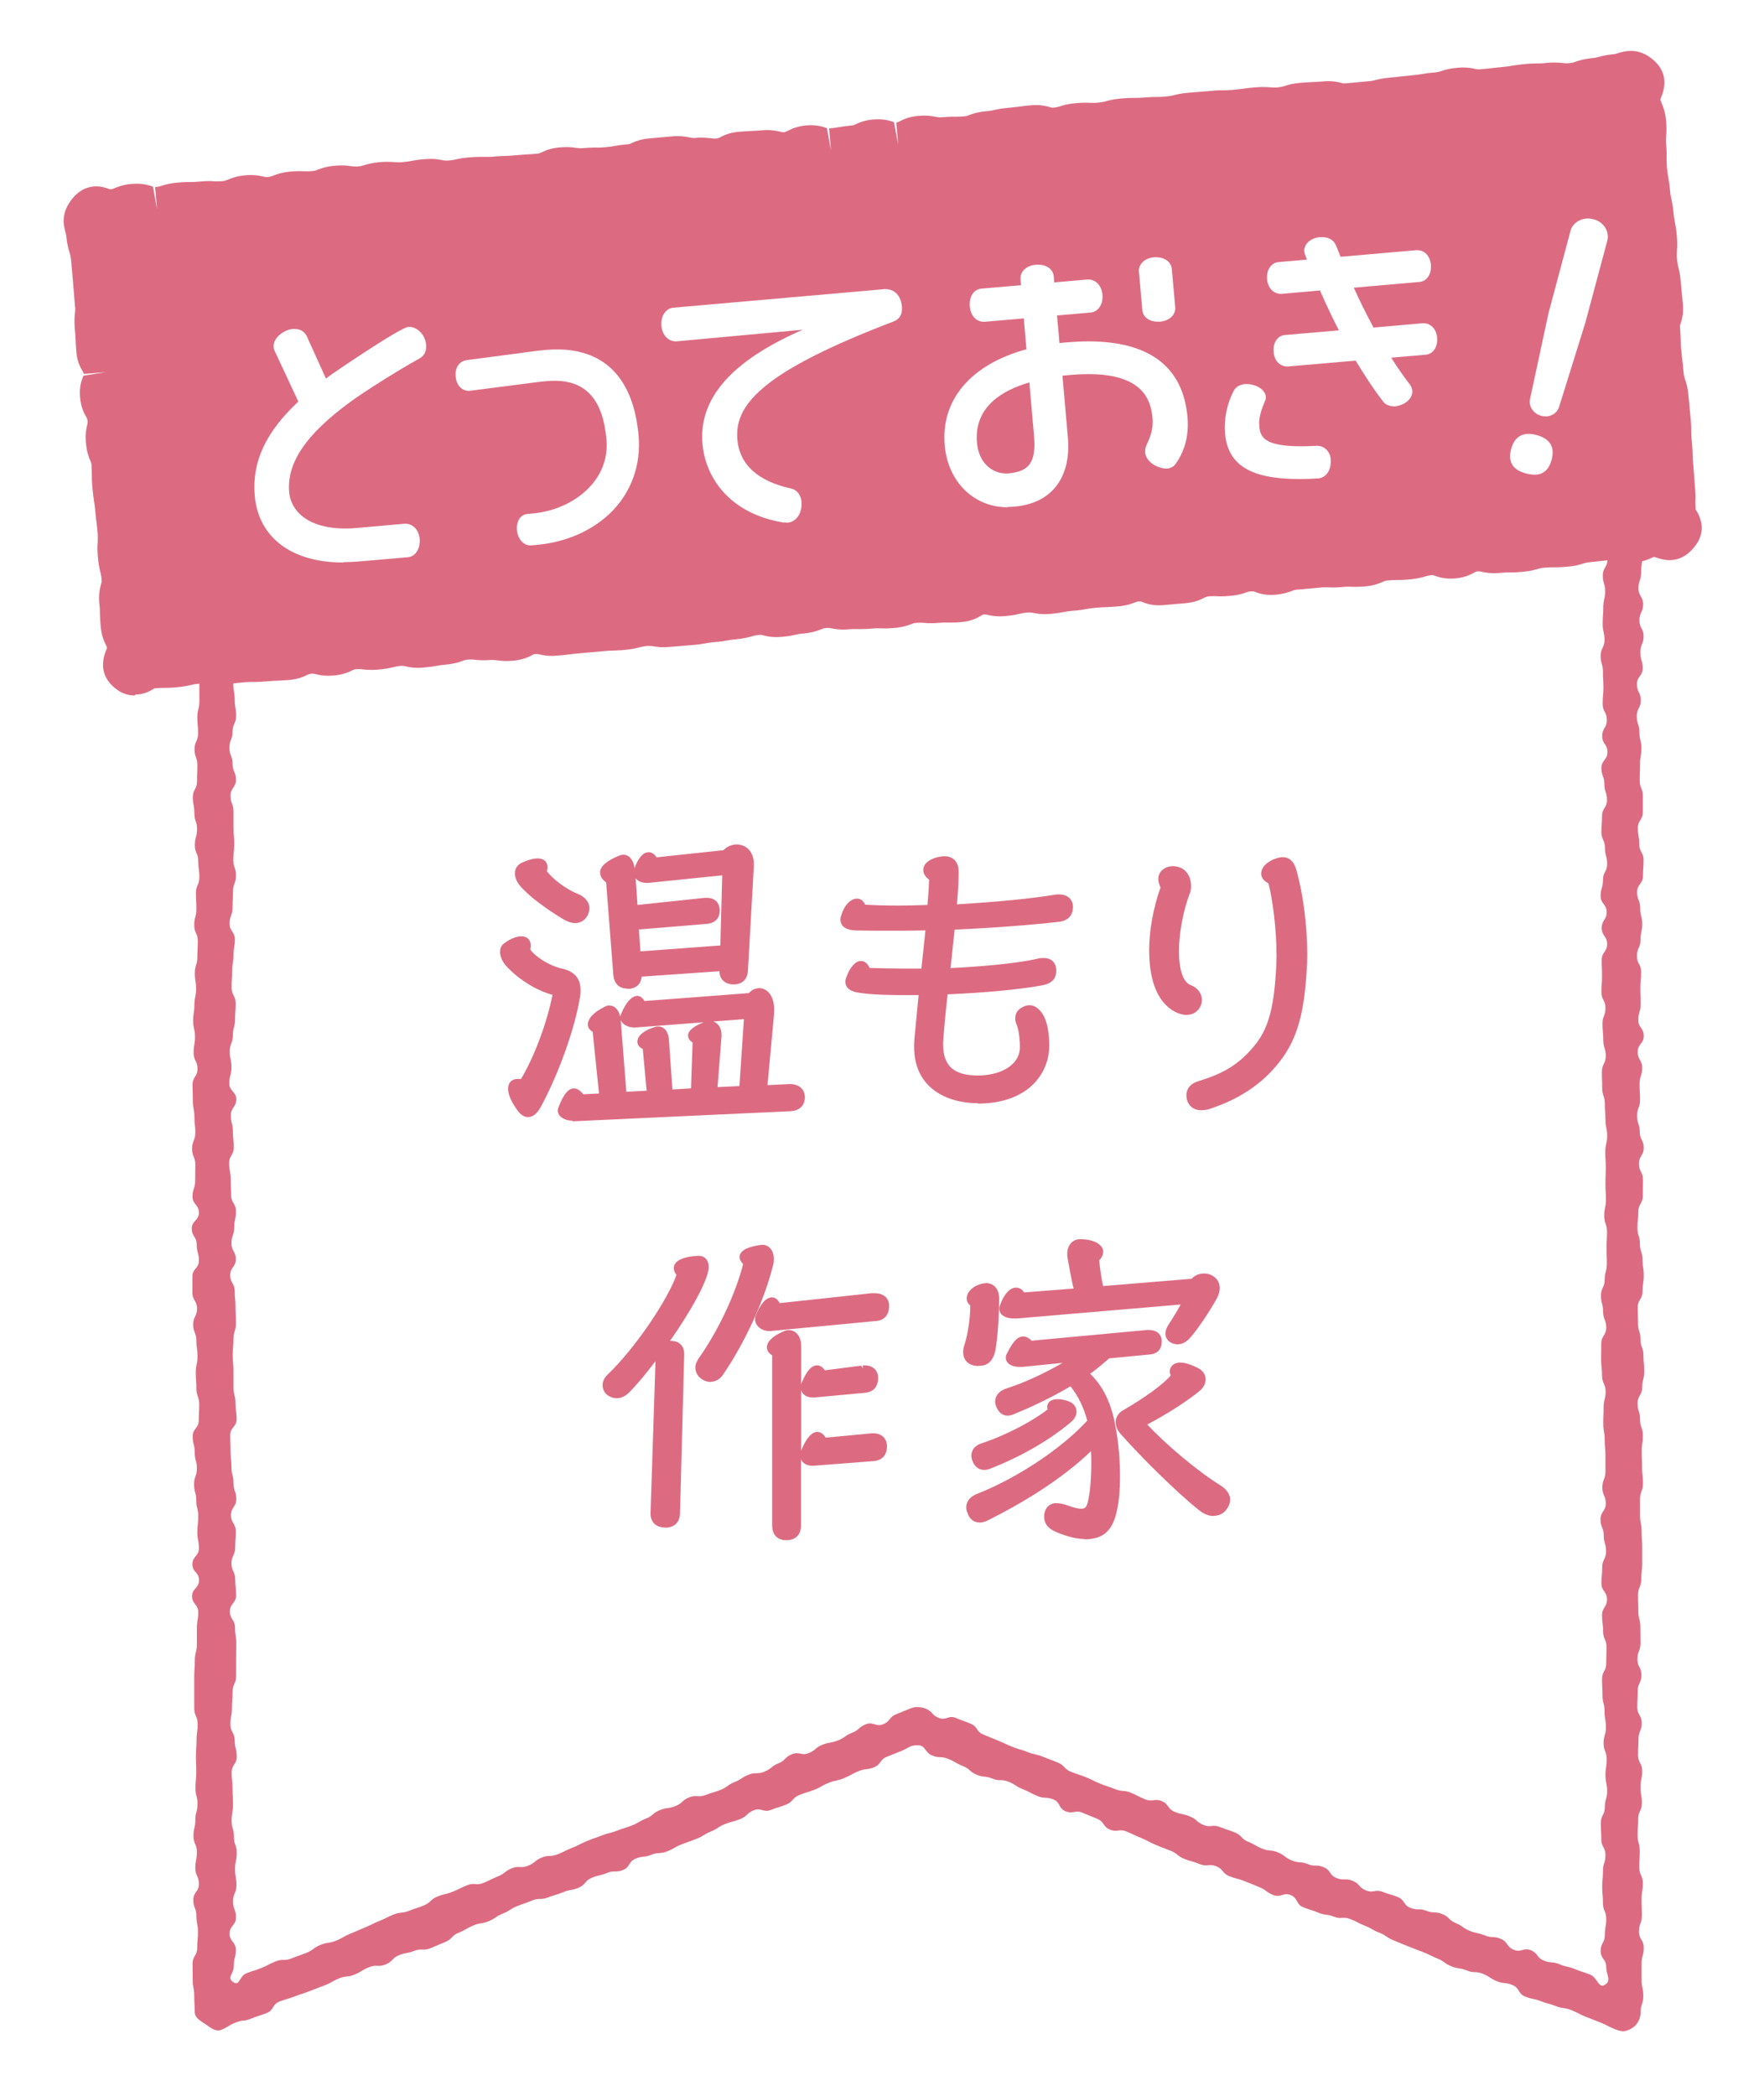 <?xml version="1.0" encoding="UTF-8"?>
<svg id="_レイヤー_2" data-name="レイヤー_2" xmlns="http://www.w3.org/2000/svg" xmlns:xlink="http://www.w3.org/1999/xlink" viewBox="0 0 113.7 135.09">
  <defs>
    <style>
      .cls-1 {
        filter: url(#drop-shadow-1);
      }

      .cls-2 {
        fill: #fff;
      }

      .cls-3 {
        fill: #dc6b82;
      }
    </style>
    <filter id="drop-shadow-1" x="-1.71" y="-1.89" width="119.04" height="140.64" filterUnits="userSpaceOnUse">
      <feOffset dx=".85" dy=".85"/>
      <feGaussianBlur result="blur" stdDeviation=".85"/>
      <feFlood flood-color="#231815" flood-opacity=".5"/>
      <feComposite in2="blur" operator="in"/>
      <feComposite in="SourceGraphic"/>
    </filter>
  </defs>
  <g id="_テキスト" data-name="テキスト">
    <g>
      <g class="cls-1">
        <path class="cls-2" d="M113.69,33.36l-2.48-28.3c-.13-1.51-1.07-2.89-2.61-3.83-1.54-.94-3.56-1.37-5.61-1.19L7.25,8.42C2.98,8.79-.26,11.64.02,14.78l2.48,28.3c.13,1.51,1.07,2.89,2.61,3.83,1.37.84,3.12,1.27,4.93,1.23.22,0,.45-.02.68-.04l95.74-8.38c4.27-.37,7.5-3.22,7.23-6.37Z"/>
        <path class="cls-2" d="M105.72,12.04H12.59c-2.35,0-4.25,1.9-4.25,4.25v113.36c0,1.81.89,3.49,2.4,4.51.91.62,1.97.93,3.04.93.69,0,1.38-.13,2.03-.4l43.35-17.46,43.34,17.45c1.66.67,3.59.47,5.09-.54,1.5-1.01,2.39-2.7,2.39-4.5V16.29c0-2.35-1.9-4.25-4.25-4.25Z"/>
      </g>
      <g>
        <path class="cls-3" d="M36.89,72.22c-.54,0-.94-.29-.94-.66,0-.08.03-.17.06-.23.31-.81.63-1.19.98-1.19.24,0,.44.18.61.38l1.01-.05-.41-3.98c-.19-.1-.31-.27-.31-.46,0-.41.41-.83,1.13-1.17.09-.06.19-.06.27-.06.32,0,.58.27.69.71.01-.08.05-.16.06-.18.3-.73.68-1.15,1.05-1.15.17,0,.33.12.45.33l6.73-.51c.19-.21.42-.32.67-.32.46,0,.96.43.96,1.38,0,.06,0,.11-.01.17,0,.04,0,.08,0,.13l-.42,4.57,1.44-.07c.68,0,.97.43.97.85,0,.53-.35.87-.91.9,0,0-14,.65-14,.65h-.06ZM40.38,70.36l1.3-.07-.25-2.69c-.22-.1-.35-.27-.35-.47,0-.22.15-.63,1.14-.95.09-.03.15-.03.22-.03.38,0,.66.36.68.89l.22,3.17,1.2-.07.1-2.96c-.26-.15-.29-.36-.29-.45,0-.37.52-.66,1.01-.85,0,0-4.44.34-4.44.34-.45,0-.79-.2-.91-.47l.36,4.61ZM45.98,65.83c.29.1.53.39.53.9l-.26,3.33,1.41-.07.29-4.31-1.97.15ZM34.02,71.99c-.23,0-.45-.14-.65-.41-.41-.55-.62-1.04-.62-1.41,0-.4.23-.64.62-.64.06,0,.13,0,.21.01.86-1.44,1.68-3.63,2.03-5.43-.97-.25-2.12-.95-2.87-1.74-.33-.32-.51-.7-.51-1.03,0-.23.1-.44.27-.55.39-.29.78-.45,1.1-.45.38,0,.61.23.61.6,0,.09-.02.17-.03.25.32.47,1.24,1.05,2,1.22.84.18,1.24.63,1.24,1.4,0,.15,0,.31-.05.52-.33,1.99-1.36,4.87-2.5,6.98-.24.45-.52.68-.83.68ZM40.45,63.71c-.55,0-.87-.32-.92-.9l-.46-5.94c-.18-.14-.39-.34-.39-.64,0-.39.4-.75,1.23-1.09.08-.03.17-.06.26-.06.38,0,.66.33.73.86.25-.67.56-1.02.91-1.02.14,0,.34.06.51.33l4.31-.46c.22-.23.53-.37.85-.37.55,0,1.11.39,1.11,1.27v.13l-.38,6.71c-.02.57-.36.91-.92.91s-.91-.33-.92-.85l-5.02.35c-.02.49-.37.79-.92.79ZM41.27,61.31l5.16-.38.12-4.52-4.77.49s-.1,0-.1,0c-.31,0-.57-.12-.71-.3l.12,1.72,4.34-.46h.15c.49,0,.81.32.81.81,0,.52-.3.83-.86.87l-4.35.36.1,1.41ZM37.08,59.49c-.23,0-.47-.08-.74-.23-.44-.26-1.91-1.18-2.7-2.04-.29-.29-.45-.62-.45-.94s.17-.56.46-.69c.4-.18.74-.27,1-.27.4,0,.64.21.64.56,0,.08-.01.17-.04.27.41.53,1.28,1.18,2,1.46.47.19.74.53.74.92,0,.21-.06.4-.18.57-.18.25-.44.39-.74.39Z"/>
        <path class="cls-3" d="M63.06,71.1c-2,0-4.14-.96-4.14-3.63,0-.18,0-.35.02-.53.06-.62.12-1.29.19-1.98l.08-.83h-.77c-1.04,0-2.12-.02-2.91-.13-.28-.03-1.04-.12-1.04-.73,0-.1.02-.21.08-.34.23-.62.58-1,.92-1,.17,0,.4.08.56.45.65.02,1.47.04,2.41.04h.93l.26-2.46c-.81.02-1.59.02-2.33.02-.78,0-1.54,0-2.2-.02-.86-.04-.95-.49-.95-.69,0-.06,0-.15.04-.23.21-.77.67-1.13,1.02-1.13.24,0,.43.14.53.39.6.04,1.33.06,2.14.06.58,0,1.22-.02,1.88-.04.05-.56.09-1.12.11-1.63-.24-.17-.38-.39-.38-.62,0-.46.49-.8,1.28-.89.04,0,.08,0,.12,0,.41,0,.88.26.88.99s-.05,1.44-.11,2.11c2.64-.16,4.71-.36,6.31-.62.09-.02.19-.02.28-.02.62,0,.89.41.89.79,0,.57-.32.91-.92.98-1.9.21-4.21.39-6.71.5l-.26,2.48c1.77-.09,4.1-.27,5.58-.6.16-.05.3-.05.42-.05.51,0,.81.3.81.81,0,.54-.29.84-.95.96-1.42.26-3.72.47-6.05.57-.13,1.13-.22,2.09-.28,2.94,0,.05,0,.1-.01.15,0,.04,0,.08,0,.13,0,1.39.69,2.01,2.24,2.01s2.71-.73,2.71-1.82c0-.54-.08-1.12-.2-1.43-.06-.12-.1-.27-.1-.44,0-.27.12-.5.34-.64.16-.1.35-.2.58-.2.31,0,.59.19.84.56.28.44.43,1.16.43,2.04,0,1.86-1.42,3.74-4.6,3.74Z"/>
        <path class="cls-3" d="M77.43,71.55c-.42,0-.72-.19-.88-.55-.05-.14-.08-.26-.08-.41,0-.25.1-.71.76-.91,1.46-.45,2.52-.96,3.6-2.26.88-1.05,1.26-2.34,1.41-4.79.02-.31.04-.65.04-1,0-1.86-.27-3.72-.52-4.71-.3-.13-.47-.36-.47-.62,0-.42.4-.81,1.05-1.01.13-.03.25-.05.35-.05.29,0,.68.14.87.83.43,1.5.7,3.59.7,5.44,0,.38-.02.75-.04,1.09-.18,2.94-.69,4.57-1.9,6.02-1.02,1.25-2.43,2.19-4.19,2.79-.22.09-.47.14-.71.14ZM76.5,65.41c-.46,0-.93-.26-1.21-.51-1.01-.86-1.22-2.46-1.22-3.66,0-1.25.26-2.72.73-4.04-.08-.21-.14-.37-.14-.55,0-.37.22-.65.61-.78.1-.03.2-.05.33-.05.27,0,.63.1.83.34.29.29.34.71.34.94s-.03.38-.1.52c-.41,1.1-.68,2.52-.68,3.69s.27,1.99.75,2.17c.46.18.73.54.73.97,0,.24-.11.5-.28.67-.19.19-.42.28-.67.28Z"/>
        <path class="cls-3" d="M50.69,99.26c-.58,0-.92-.35-.92-.96v-10.96c-.22-.13-.34-.31-.34-.51,0-.26.19-.66,1.12-1.05.11-.06.23-.06.3-.06.46,0,.79.42.79,1v2.51c.01-.06.03-.12.06-.18.3-.71.61-1.06.97-1.06.19,0,.36.12.5.32l2.33-.3.13.17-.03-.18s.09-.01.13-.01c.53,0,.87.32.87.81,0,.57-.3.91-.86.96,0,0-3.23.3-3.24.3h-.11c-.39,0-.67-.18-.75-.47v3.92s.02-.06.03-.1c.32-.76.66-1.13,1.01-1.13.21,0,.39.12.54.37l2.96-.28h.12c.52,0,.87.33.87.83,0,.57-.3.91-.86.96,0,0-3.87.3-3.87.3h-.08c-.36,0-.63-.16-.73-.42v4.26c0,.61-.35.96-.96.96ZM42.87,98.44c-.58,0-.94-.34-.94-.9l.32-9.82c-.65.86-1.24,1.56-1.68,2-.26.26-.54.39-.82.39-.21,0-.41-.07-.59-.2-.2-.14-.32-.39-.32-.65,0-.23.11-.46.3-.65,1.89-1.81,3.95-4.96,4.46-6.45-.11-.15-.17-.29-.17-.44,0-.46.58-.74,1.58-.79h0c.43,0,.67.28.67.73,0,.15-.04.3-.08.45-.27.92-1.15,2.49-2.41,4.3.31,0,.55.08.7.25.15.15.22.38.21.66l-.27,10.22c-.02.58-.37.91-.96.91ZM45.8,89.06c-.19,0-.37-.05-.52-.16-.28-.15-.46-.45-.46-.76,0-.23.1-.42.2-.58,1.27-1.79,2.39-4.17,2.88-6.1-.15-.14-.23-.29-.23-.45,0-.28.25-.65,1.46-.79h0c.46,0,.75.39.75.92,0,.11,0,.24-.05.39-.54,2.21-1.8,4.97-3.2,7.02-.2.32-.5.5-.82.5ZM49.59,85.78c-.5,0-.92-.34-.92-.75,0-.07,0-.13.03-.22.32-.8.67-1.2,1.06-1.2.2,0,.38.13.49.37l5.93-.64h.19c.69,0,.94.42.94.81,0,.58-.3.94-.84.98,0,0-6.82.65-6.82.65h-.06Z"/>
        <path class="cls-3" d="M69.88,99.18c-.64,0-1.45-.28-1.95-.52-.42-.21-.63-.51-.63-.92,0-.51.32-.87.77-.87.23,0,.49.05.78.16.36.13.64.2.84.2.23,0,.35-.07.44-.49.13-.54.21-1.48.21-2.45,0-.25,0-.51-.02-.77-2.03,1.95-4.7,3.49-6.63,4.45-.2.1-.37.15-.54.15-.39,0-.69-.25-.8-.66-.04-.07-.07-.2-.07-.32,0-.23.09-.64.73-.88,2.61-1.04,5.44-2.93,7.07-4.71-.23-.87-.61-1.62-1.08-2.21-1.13.67-2.44,1.31-3.69,1.81-.12.05-.25.08-.36.08-.35,0-.63-.24-.76-.65-.02-.07-.05-.15-.05-.24,0-.23.1-.65.75-.87,1.06-.33,2.37-.93,3.6-1.64l-2.6.26h-.19c-.52,0-.87-.24-.87-.6,0-.05,0-.14.07-.25.37-.77.69-1.11,1.04-1.11.2,0,.37.08.55.27l7.44-.69h.12c.51,0,.83.28.83.73,0,.65-.42.82-.77.85l-2.62.25c-.44.39-.83.71-1.22.99.75.74,1.23,1.65,1.51,2.82.26,1.12.41,2.46.41,3.75,0,1.02-.08,1.83-.24,2.43-.29,1.17-.9,1.67-2.05,1.67ZM78.23,97.7c-.31,0-.64-.13-.92-.36-1.45-1.14-3.79-3.47-5.08-4.93-.2-.22-.32-.5-.32-.75,0-.31.18-.61.47-.77,1.39-.8,2.53-1.63,3.08-2.24-.03-.09-.06-.17-.06-.26,0-.35.27-.58.68-.58.29,0,.68.12,1.15.36.3.15.48.42.48.73,0,.27-.15.55-.4.75-.89.72-2.11,1.49-3.36,2.15,1.21,1.31,3.31,3.06,4.71,3.92.52.33.63.69.63.93s-.11.49-.32.73c-.21.21-.46.31-.77.31ZM63.44,94.73c-.35,0-.64-.22-.76-.59-.05-.12-.07-.23-.07-.33,0-.22.09-.61.67-.8,1.72-.57,3.43-1.53,4.24-2.18-.02-.05-.02-.1-.02-.16,0-.12.05-.5.68-.5.23,0,.48.05.76.16.29.13.45.37.45.65,0,.21-.12.45-.31.62-.63.55-2.41,1.94-5.26,3.05-.14.05-.25.08-.38.08ZM63.06,88.03c-.6,0-.98-.35-.98-.9,0-.15.03-.32.09-.48.24-.74.37-1.81.37-2.47v-.05c-.15-.11-.23-.27-.23-.46,0-.38.37-.83,1.08-.96.08-.01.12-.02.18-.02.41,0,.83.3.83.98,0,1.17-.1,2.53-.23,3.3-.13.7-.48,1.05-1.04,1.05h-.06ZM75.93,86.64c-.13,0-.26-.03-.38-.08-.27-.11-.43-.33-.43-.61,0-.19.07-.39.18-.55l.12-.19c.25-.39.5-.8.68-1.14l-10.57.9c-.06,0-.12,0-.17,0-.27,0-.49-.05-.66-.15-.19-.11-.29-.28-.29-.48,0-.05,0-.13.04-.21.25-.72.64-1.15,1.04-1.15.21,0,.39.11.52.31l3.19-.25c-.15-.61-.28-1.34-.39-1.98-.02-.09-.02-.17-.02-.26,0-.55.34-.94.83-.94,1,0,1.49.41,1.49.81,0,.13-.05.33-.26.55.05.48.12,1.08.25,1.66l5.71-.47c.19-.22.48-.34.79-.34.58,0,1.02.4,1.02.94,0,.2-.05.4-.17.63-.42.78-1.16,1.89-1.69,2.52-.26.31-.54.47-.83.47Z"/>
      </g>
      <path class="cls-3" d="M104.54,130.89c-.15,0-.31-.07-.45-.12-.47-.19-.46-.24-.93-.43s-.48-.18-.95-.37-.45-.24-.93-.43-.52-.07-1-.26-.5-.13-.98-.32-.51-.1-.99-.29-.34-.54-.81-.74-.53-.06-1.01-.25-.44-.29-.91-.48-.55-.02-1.02-.21-.52-.08-1-.27-.43-.31-.9-.5-.46-.23-.94-.42-.48-.18-.96-.37-.48-.2-.95-.39-.43-.3-.91-.49-.45-.26-.93-.45-.46-.24-.94-.43-.57.04-1.05-.15-.53-.06-1.01-.26-.49-.16-.97-.35-.32-.58-.8-.78-.63.18-1.11,0-.43-.31-.91-.51-.48-.2-.96-.39-.5-.13-.98-.32-.37-.45-.85-.64-.58.06-1.06-.14-.5-.14-.98-.33-.42-.34-.9-.53-.48-.18-.96-.38-.46-.25-.93-.44-.47-.22-.95-.42-.58.07-1.06-.12-.35-.5-.83-.7-.48-.19-.95-.39-.6.1-1.08-.09-.32-.58-.8-.77-.55-.02-1.03-.22-.46-.25-.94-.44-.44-.29-.92-.48-.56,0-1.04-.2-.53-.05-1.01-.25-.41-.37-.89-.56-.45-.26-.94-.46-.55-.02-1.04-.22-.41-.66-.93-.66-.56.17-1.03.36-.47.19-.95.38-.36.49-.83.68-.53.06-1,.25-.45.25-.93.45-.51.11-.99.3-.45.26-.93.45-.5.15-.97.34-.38.43-.86.62-.49.15-.97.34-.62-.17-1.1.02-.4.38-.88.57-.5.13-.98.32-.44.29-.91.48-.44.28-.92.47-.49.17-.97.36-.45.26-.93.45-.55.03-1.02.22-.53.05-1.01.25-.34.54-.81.73-.56,0-1.03.19-.51.12-.98.31-.38.44-.85.64-.52.09-1,.29-.5.15-.98.34-.55,0-1.03.2-.49.17-.96.36-.44.29-.92.48-.44.3-.91.49-.52.08-1,.28-.45.27-.93.46-.39.4-.87.6-.47.2-.95.4-.56-.02-1.04.17-.52.09-.99.28-.39.41-.87.6-.57-.02-1.05.17-.45.27-.92.47-.53.06-1.01.25-.45.26-.93.45-.49.18-.97.37-.49.16-.98.35-.5.14-.98.33-.34.55-.82.74-.5.15-.98.35-.53.07-1.02.26-.45.28-.93.47c-.36.15-.69-.14-1.01-.36-.33-.22-.7-.41-.7-.8,0-.51-.03-.51-.03-1.03s-.1-.51-.1-1.03-.01-.51-.01-1.03.3-.51.3-1.03.05-.51.05-1.03-.1-.51-.1-1.03-.2-.51-.2-1.03.36-.51.36-1.03-.23-.51-.23-1.03.1-.51.1-1.03-.22-.51-.22-1.03.12-.51.12-1.03.14-.51.14-1.03-.13-.51-.13-1.03.05-.51.05-1.03-.02-.51-.02-1.03.04-.51.04-1.03.07-.51.07-1.03-.22-.51-.22-1.03,0-.51,0-1.03,0-.52,0-1.03.04-.52.04-1.03.13-.52.13-1.03,0-.52,0-1.03.09-.51.09-1.03-.4-.51-.4-1.03.45-.51.45-1.03-.43-.51-.43-1.03.42-.51.42-1.03-.1-.51-.1-1.03.06-.51.06-1.03-.13-.51-.13-1.03-.14-.51-.14-1.03.18-.51.18-1.03-.14-.51-.14-1.03-.13-.51-.13-1.03.39-.51.39-1.03.03-.52.03-1.03-.18-.52-.18-1.03-.04-.52-.04-1.03.11-.52.11-1.03-.07-.52-.07-1.03-.21-.52-.21-1.03.25-.51.25-1.03-.3-.51-.3-1.03,0-.51,0-1.03.42-.51.42-1.03-.14-.51-.14-1.03-.32-.51-.32-1.03.46-.51.46-1.03-.41-.52-.41-1.03.17-.52.17-1.03.01-.52.01-1.03-.21-.52-.21-1.03.21-.52.21-1.03-.06-.52-.06-1.03-.1-.52-.1-1.03-.02-.52-.02-1.03.32-.52.32-1.03-.25-.52-.25-1.03.09-.52.09-1.03-.12-.52-.12-1.03.08-.52.08-1.03.11-.51.11-1.02-.08-.51-.08-1.03.16-.51.16-1.03.03-.51.03-1.03-.23-.51-.23-1.03.14-.52.14-1.03-.03-.52-.03-1.03.22-.52.22-1.03-.07-.52-.07-1.03-.22-.51-.22-1.03.14-.51.14-1.03-.17-.51-.17-1.03-.1-.51-.1-1.03.27-.51.27-1.03.02-.51.02-1.03-.18-.52-.18-1.03.23-.52.23-1.03-.05-.52-.05-1.03.13-.52.13-1.03,0-.52,0-1.03-.38-.52-.38-1.03.19-.52.19-1.03-.16-.52-.16-1.03.26-.52.26-1.03-.06-.52-.06-1.03.13-.52.13-1.03-.33-.52-.33-1.03.05-.52.05-1.03.13-.52.13-1.03-.03-.52-.03-1.03.16-.52.16-1.03-.26-.52-.26-1.03.02-.52.02-1.04.25-.52.25-1.03-.22-.51-.22-1.03-.02-.52-.02-1.03.19-.52.19-1.04-.24-.52-.24-1.03.32-.52.32-1.03-.28-.52-.28-1.04.28-.52.28-1.04-.27-.52-.27-1.04.27-.52.27-1.03-.16-.52-.16-1.04-.07-.52-.07-1.04.14-.52.14-1.04-.1-.52-.1-1.04c0-.33.1-.63.32-.85s.52-.24.85-.24.68-.02.89.19.27.56.27.89c0,.52-.06.52-.06,1.03s.15.51.15,1.03.14.51.14,1.03-.03.51-.03,1.03.05.51.05,1.03-.37.51-.37,1.03.31.51.31,1.03-.21.51-.21,1.03-.1.51-.1,1.03-.08.51-.08,1.03.02.51.02,1.03.07.52.07,1.03.09.52.09,1.03.06.52.06,1.03-.12.52-.12,1.03.27.52.27,1.03-.15.52-.15,1.03-.23.52-.23,1.03.21.52.21,1.03-.14.52-.14,1.03.12.52.12,1.03.08.52.08,1.03-.02.52-.02,1.03-.17.52-.17,1.03.18.52.18,1.03-.07.52-.07,1.03.05.52.05,1.03.09.52.09,1.03.09.52.09,1.03-.23.52-.23,1.03-.2.52-.2,1.03.2.52.2,1.03.22.52.22,1.03-.35.52-.35,1.03.19.52.19,1.03,0,.52,0,1.03.05.52.05,1.03-.06.52-.06,1.03.17.52.17,1.03-.19.52-.19,1.03-.03.52-.03,1.03-.19.52-.19,1.03.34.52.34,1.03-.09.52-.09,1.03-.09.52-.09,1.03-.03.52-.03,1.03.26.52.26,1.03-.04.52-.04,1.03-.14.52-.14,1.03-.2.52-.2,1.03.11.52.11,1.03-.14.52-.14,1.03.45.52.45,1.03-.35.52-.35,1.03.13.52.13,1.03.06.52.06,1.03-.3.52-.3,1.03.1.52.1,1.03.03.52.03,1.03.31.52.31,1.03-.11.52-.11,1.03-.18.51-.18,1.03.28.51.28,1.03-.36.51-.36,1.03.29.52.29,1.03.05.52.05,1.03.03.52.03,1.03-.16.52-.16,1.03-.05.52-.05,1.04.05.52.05,1.03,0,.52,0,1.03.13.52.13,1.03.07.52.07,1.03-.41.52-.41,1.03.02.52.02,1.03.06.52.06,1.03.13.52.13,1.03.18.52.18,1.03-.34.52-.34,1.04.31.52.31,1.04-.04.52-.04,1.03-.24.52-.24,1.03.24.52.24,1.03.06.52.06,1.03-.4.52-.4,1.04.33.52.33,1.04.08.52.08,1.04-.01.52-.01,1.03,0,.52,0,1.04-.23.52-.23,1.04-.04.52-.04,1.04-.1.52-.1,1.04.28.52.28,1.04.13.52.13,1.04-.33.52-.33,1.03.06.52.06,1.03.03.52.03,1.03-.09.52-.09,1.04.15.52.15,1.04.18.52.18,1.04-.11.52-.11,1.04.09.52.09,1.04-.22.52-.22,1.04.19.52.19,1.04-.41.52-.41,1.04.4.52.4,1.04-.13.52-.13,1.05-.47.73-.04,1.03.38-.37.85-.56.49-.15.96-.34.45-.24.93-.43.55,0,1.02-.19.48-.17.96-.36.43-.32.9-.51.52-.08,1-.27.45-.26.92-.45.47-.21.94-.4.46-.23.93-.42.46-.23.93-.42.53-.05,1-.24.49-.15.96-.35.4-.38.87-.57.5-.12.98-.31.46-.23.94-.42.57.05,1.05-.15.46-.23.93-.42.42-.33.89-.52.56.03,1.04-.16.42-.34.89-.53.54-.02,1.02-.21.46-.23.94-.42.46-.23.94-.43.48-.17.96-.36.5-.12.98-.31.49-.15.97-.34.45-.26.92-.45.41-.35.89-.54.52-.07,1-.26.4-.37.88-.56.57.04,1.05-.15.5-.14.97-.33.43-.31.9-.5.44-.29.91-.48.55,0,1.03-.2.42-.34.89-.53.39-.39.87-.59.6.12,1.08-.07.41-.35.89-.54.52-.09,1-.28.43-.3.91-.49.41-.36.89-.55.63.19,1.11,0,.37-.46.85-.65.48-.2.96-.39c.28-.11.64-.08.93.03.47.19.38.41.85.6s.63-.2,1.1,0,.48.18.95.37.35.51.82.7.47.19.95.39.47.22.94.41.5.14.97.33.51.11.98.3.48.18.95.37.39.41.86.6.49.16.96.35.46.23.93.42.49.16.96.35.54.04,1.01.23.46.24.93.43.59-.08,1.06.11.35.49.83.69.51.1.99.3.41.36.88.55.58-.06,1.05.13.49.16.96.35.39.41.86.6.45.26.92.45.54.04,1.01.24.42.33.9.52.54.04,1.01.23.55,0,1.03.2.35.51.83.7.56-.02,1.04.18.38.43.86.62.59-.1,1.07.09.5.14.97.33.35.51.82.7.55,0,1.03.19.54.02,1.02.21.4.39.87.58.43.31.9.5.51.11.99.3.55.02,1.02.22.35.5.83.7.62-.16,1.1.03.36.48.84.67.54.04,1.02.24.51.11.99.31.49.16.97.35.54.94.97.65.07-.62.07-1.14-.36-.51-.36-1.03.27-.51.27-1.03.09-.51.09-1.03-.21-.51-.21-1.03-.05-.51-.05-1.03.05-.51.05-1.03.16-.51.16-1.03-.27-.51-.27-1.03-.03-.51-.03-1.03.26-.51.26-1.03.15-.52.15-1.03-.11-.52-.11-1.03.08-.52.08-1.03-.2-.52-.2-1.03.15-.52.15-1.03-.09-.52-.09-1.03-.13-.52-.13-1.03-.03-.52-.03-1.03.27-.52.27-1.03.02-.52.02-1.03-.22-.52-.22-1.03-.07-.52-.07-1.03.32-.52.32-1.03-.36-.52-.36-1.03.05-.52.05-1.03.25-.52.25-1.03-.15-.52-.15-1.03-.21-.52-.21-1.03.34-.52.34-1.03-.22-.52-.22-1.03.2-.52.2-1.03,0-.52,0-1.03-.05-.52-.05-1.03-.09-.52-.09-1.03.02-.52.02-1.03.13-.52.13-1.03-.23-.52-.23-1.03-.06-.52-.06-1.03.01-.52.01-1.03.32-.52.32-1.03-.2-.52-.2-1.03-.14-.52-.14-1.03.24-.52.24-1.03.14-.52.14-1.03-.02-.52-.02-1.03.03-.52.03-1.03-.18-.52-.18-1.03.11-.52.11-1.03-.03-.52-.03-1.03.02-.52.02-1.03-.03-.52-.03-1.03.12-.52.12-1.03-.11-.52-.11-1.03-.04-.52-.04-1.03-.17-.52-.17-1.03-.02-.52-.02-1.03.25-.52.25-1.03-.16-.52-.16-1.03-.05-.52-.05-1.03.19-.52.19-1.03-.26-.51-.26-1.03.04-.51.04-1.03-.02-.51-.02-1.03.35-.52.35-1.03-.35-.52-.35-1.03.32-.52.32-1.03-.39-.52-.39-1.03.15-.52.15-1.04.27-.52.27-1.03-.14-.52-.14-1.03-.23-.52-.23-1.03.04-.52.04-1.03.32-.52.32-1.03-.17-.52-.17-1.03-.19-.52-.19-1.03.39-.52.39-1.03-.34-.52-.34-1.03.3-.52.3-1.04-.27-.52-.27-1.04.05-.52.05-1.03-.03-.52-.03-1.03-.15-.52-.15-1.03.25-.52.25-1.03-.12-.52-.12-1.04.04-.52.04-1.04.12-.52.12-1.04-.15-.52-.15-1.03.3-.52.3-1.04-.14-.52-.14-1.04-.09-.52-.09-1.04-.14-.52-.14-1.04.32-.52.32-1.04-.16-.52-.16-1.04-.23-.52-.23-1.03.14-.52.14-1.03.24-.52.24-1.03-.34-.52-.34-1.04.06-.52.06-1.04.23-.52.23-1.04.01-.52.01-1.04-.16-.52-.16-1.04-.16-.52-.16-1.04.41-.52.41-1.04-.36-.52-.36-1.04.28-.52.28-1.04-.03-.52-.03-1.05.01-.52.01-1.05c0-.33-.02-.65.19-.87s.54-.2.87-.2.68-.04.89.17.44.57.44.89c0,.51-.22.51-.22,1.03s-.11.51-.11,1.03-.02.51-.02,1.03.27.51.27,1.03-.3.51-.3,1.03.2.51.2,1.03-.14.51-.14,1.03,0,.51,0,1.03.08.51.08,1.03.25.51.25,1.03-.38.51-.38,1.03.15.51.15,1.03.24.51.24,1.03-.1.51-.1,1.03-.18.51-.18,1.03.16.51.16,1.03-.08.51-.08,1.03-.02.51-.02,1.03.17.51.17,1.03-.08.51-.08,1.03-.17.52-.17,1.03.3.52.3,1.03-.24.52-.24,1.03.27.52.27,1.03-.21.51-.21,1.03.15.51.15,1.03-.37.51-.37,1.03.25.51.25,1.03-.26.51-.26,1.03.17.51.17,1.03.13.51.13,1.03-.09.51-.09,1.03-.02.51-.02,1.03.2.51.2,1.03,0,.51,0,1.03-.32.51-.32,1.03.09.51.09,1.03.28.52.28,1.03-.04.52-.04,1.03-.38.52-.38,1.03.2.52.2,1.03.13.52.13,1.03-.11.52-.11,1.03-.23.51-.23,1.03.27.51.27,1.03-.05.51-.05,1.03.02.51.02,1.03-.15.51-.15,1.03.35.51.35,1.03-.39.51-.39,1.03.29.52.29,1.03-.17.52-.17,1.03.03.52.03,1.03-.19.52-.19,1.03.17.52.17,1.03.26.52.26,1.03-.31.52-.31,1.03.26.52.26,1.03-.01.52-.01,1.03-.29.52-.29,1.03-.06.52-.06,1.03.16.52.16,1.03.17.52.17,1.03.08.51.08,1.02-.08.51-.08,1.03-.31.51-.31,1.03.02.51.02,1.03.16.51.16,1.03.19.52.19,1.03.05.52.05,1.03-.13.52-.13,1.03-.3.52-.3,1.03.16.51.16,1.03.18.51.18,1.03-.07.51-.07,1.03.02.51.02,1.03.06.51.06,1.03-.19.51-.19,1.03,0,.52,0,1.03.1.52.1,1.03.04.52.04,1.03,0,.52,0,1.03-.06.52-.06,1.03-.21.52-.21,1.03.02.52.02,1.03.13.52.13,1.03.01.52.01,1.03-.2.52-.2,1.03.26.52.26,1.03-.24.52-.24,1.03-.03.52-.03,1.03.29.52.29,1.03-.21.52-.21,1.03-.03.52-.03,1.03.27.52.27,1.03-.11.52-.11,1.04.09.52.09,1.03-.24.51-.24,1.03-.04.52-.04,1.03.14.52.14,1.04-.03.52-.03,1.03.23.52.23,1.03-.08.52-.08,1.04.02.52.02,1.04-.19.52-.19,1.04.31.52.31,1.03-.14.52-.14,1.04,0,.52,0,1.04.11.52.11,1.04-.17.52-.17,1.04c0,.39-.19.79-.52,1.01-.2.13-.45.23-.68.23Z"/>
      <g>
        <path class="cls-3" d="M8.67,44.82c-.47,0-.91-.17-1.31-.52-.74-.63-.91-1.45-.51-2.42.02-.04.04-.09.05-.14t-.07-.17c-.15-.3-.29-.64-.34-1.22-.04-.41-.04-.62-.05-.83,0-.16,0-.33-.04-.65-.05-.57.03-.93.12-1.25.04-.13.04-.14.03-.25-.02-.26-.05-.4-.09-.53-.05-.21-.11-.47-.15-.94-.04-.47-.03-.73-.01-.95,0-.14.01-.27,0-.54-.03-.34-.05-.51-.07-.68-.03-.2-.05-.4-.09-.79-.03-.32-.05-.49-.08-.65-.03-.21-.06-.41-.1-.82-.04-.43-.04-.65-.04-.87,0-.15,0-.3-.02-.6-.01-.15-.02-.18-.08-.31-.12-.28-.23-.6-.28-1.14-.05-.54.01-.88.08-1.17.03-.14.04-.17.02-.32l-.05-.13c-.18-.3-.37-.68-.43-1.32-.06-.65.08-1.07.22-1.4l1.45-.23-1.42.12-.04-.1c-.19-.31-.4-.69-.45-1.34-.03-.39-.04-.59-.05-.79,0-.17-.02-.34-.05-.69-.04-.51-.01-.81.01-1.03.02-.15.03-.23,0-.46-.03-.38-.05-.57-.06-.76-.01-.18-.19-2.19-.19-2.19-.02-.2-.04-.27-.08-.41-.09-.27-.17-.56-.22-1.05-.01-.13-.04-.23-.06-.31-.12-.43-.33-1.24.46-2.19.53-.64,1.12-.77,1.53-.77.33,0,.6.09.77.15.04.01.08.03.13.04.13-.01.17-.03.29-.08.28-.11.59-.23,1.12-.27.11,0,.21-.01.3-.01.5,0,.84.12,1.04.19l.26,1.45-.12-1.42c.2-.02.26-.04.4-.08.27-.09.55-.17,1.04-.21.42-.04.63-.04.84-.04.16,0,.31,0,.62-.03.23-.02.4-.03.54-.03.15,0,.28,0,.4.02.07,0,.13,0,.22,0,.08,0,.17,0,.3-.02.13-.01.14-.02.27-.07.29-.12.61-.25,1.16-.3.13-.01.25-.02.36-.02.39,0,.65.06.83.1.11.03.13.03.18.03h.11c.15-.02.18-.03.31-.08.28-.11.59-.22,1.12-.27.26-.02.44-.03.59-.03.12,0,.52.01.52.01.09,0,.2,0,.34-.02.16-.01.19-.03.32-.08.22-.08.54-.21,1.11-.26.17-.01.31-.02.43-.02.26,0,.45.02.63.05.07,0,.13.02.23.02.05,0,.11,0,.18,0,.21-.02.27-.04.41-.08.27-.08.54-.16,1.02-.2.2-.02.36-.02.5-.02.19,0,.33.01.48.02.07,0,.14.01.23.01.07,0,.15,0,.25-.01.3-.03.44-.05.59-.08.21-.04.42-.08.85-.11.15-.01.27-.02.39-.02.34,0,.58.05.74.08.06.01.12.03.21.03.04,0,.08,0,.14,0,.27-.02.41-.05.54-.08.22-.05.45-.1.89-.13.25-.02.43-.03.58-.03.13,0,.24,0,.34,0h.21c.09,0,.19,0,.33-.01.4-.04.6-.04.8-.05.16,0,.33-.01.65-.04.38-.03.57-.04.77-.06.17,0,.34-.02.68-.05q.1,0,.21-.06c.3-.14.63-.29,1.21-.34.17-.01.31-.02.43-.02.26,0,.44.02.63.05.07,0,.13.02.23.02.05,0,.11,0,.18,0,.35-.03.56-.04.75-.04,0,0,.14,0,.15,0,.2,0,.34,0,.56-.02.3-.03.45-.05.6-.08.21-.04.42-.07.84-.11.12-.01.13-.01.25-.07.29-.13.62-.26,1.17-.31l1.44-.13c.14-.01.26-.02.37-.02.37,0,.62.06.8.09.11.02.13.03.19.03.03,0,.07,0,.12,0,.18-.02.33-.02.45-.02.24,0,.4.02.57.04.07,0,.13.02.23.02.06,0,.12,0,.2-.01l.17-.06c.22-.12.6-.32,1.25-.37.39-.03.59-.04.79-.05.17,0,.33-.02.66-.04.13-.01.25-.02.35-.02.39,0,.66.07.84.11.11.03.12.03.17.03h.1s.16-.06.16-.06c.29-.15.65-.32,1.25-.38.11,0,.21-.01.3-.01.49,0,.83.12,1.03.19l.26,1.44-.12-1.42c.3-.03.45-.05.61-.08.21-.03.41-.07.83-.11q.1,0,.22-.06c.29-.14.63-.28,1.2-.33.11,0,.21-.01.3-.01.49,0,.82.11,1.02.18l.27,1.45-.12-1.42.16-.05c.29-.16.66-.33,1.26-.38.14-.01.27-.02.38-.02.35,0,.6.05.77.08.06.01.11.03.2.03.04,0,.08,0,.13,0,.35-.03.56-.04.75-.04,0,0,.13,0,.14,0,.2,0,.34,0,.56-.02.17-.01.21-.03.34-.08.21-.08.54-.2,1.09-.25.27-.02.4-.05.53-.08.23-.05.45-.1.91-.14.32-.03.48-.05.65-.07.2-.03.4-.06.8-.09.12-.01.23-.02.33-.02.43,0,.72.08.92.14.11.03.11.03.14.03.29-.02.35-.04.5-.09.21-.07.5-.16,1.02-.2.23-.02.4-.03.55-.03.15,0,.27,0,.39.01.07,0,.13,0,.22,0,.08,0,.17,0,.3-.02.23-.02.31-.04.46-.08.2-.06.48-.13.97-.18.35-.03.56-.04.74-.04,0,0,.14,0,.15,0,.2,0,.34,0,.56-.02.39-.03.61-.04.8-.04h.01c.23,0,.37,0,.64-.03.25-.02.37-.05.5-.08.21-.05.47-.12.94-.16l1.45-.12c.42-.04.63-.04.84-.04.15,0,.31,0,.61-.03.32-.03.48-.05.64-.07.2-.03.4-.06.8-.09.21-.02.37-.02.51-.02.18,0,.32.01.46.02.07,0,.14.01.23.01.07,0,.15,0,.26-.01.2-.02.26-.04.4-.08.27-.09.55-.17,1.03-.21.39-.03.59-.04.78-.05.17,0,.33-.02.67-.04.12-.01.24-.02.34-.02.41,0,.7.07.88.12.11.03.12.03.16.03.44-.04.61-.05.78-.07.19-.02.38-.04.75-.07.25-.02.37-.05.49-.08.21-.05.47-.12.95-.16.34-.03.51-.05.68-.07.19-.02.38-.04.76-.08.31-.03.46-.05.62-.08.2-.03.41-.07.82-.1.19-.02.25-.04.38-.08.27-.09.56-.18,1.05-.22.14-.01.26-.02.37-.02.36,0,.62.05.79.09.11.02.13.03.19.03.04,0,.08,0,.12,0,.34-.03.52-.05.69-.07.19-.02.38-.04.75-.08.3-.03.46-.05.61-.08.21-.03.41-.07.83-.11.4-.04.61-.04.81-.04.16,0,.32,0,.63-.04.19-.02.34-.02.47-.02.21,0,.37.01.53.03.07,0,.14.02.23.02.06,0,.13,0,.22-.01.18-.02.22-.03.36-.08.28-.1.57-.19,1.07-.24.23-.02.34-.05.46-.08.2-.06.48-.13.97-.18.08,0,.16-.03.29-.07.2-.06.47-.14.81-.14.51,0,1,.19,1.44.58.74.63.91,1.45.51,2.41-.02.04-.04.08-.05.14.02.08.03.1.08.23.12.29.24.61.29,1.16.04.5.02.79,0,1-.01.15-.02.25,0,.49.04.44.04.66.03.88,0,.15,0,.3.02.6.03.31.05.46.08.61.04.21.08.43.12.86.02.27.05.41.08.54.05.23.1.46.15.93.03.29.05.44.08.58.04.22.09.44.13.88.04.47.03.74.01.95,0,.13-.02.27,0,.54.02.26.05.39.08.52.05.21.12.47.16.94l.14,1.47c.06.66-.08,1.07-.16,1.31,0,.03-.02.06-.03.1.04.5.04.71.05.92,0,.16,0,.33.04.65.03.34.05.51.07.68.02.2.05.39.08.79.02.19.04.24.08.38.1.28.19.57.23,1.07.03.36.11,1.09.14,1.47.04.41.04.62.04.83,0,.16,0,.32.04.65.04.41.04.62.05.82,0,.16,0,.33.04.65.03.39.04.59.06.78.01.17.02.35.05.69.04.44.04.66.03.88,0,.15,0,.3.02.6,0,0,0,0,0,0,0,0,.02.02.04.04.51.84.46,1.65-.16,2.39-.45.54-.98.81-1.57.81h0c-.32,0-.57-.08-.76-.14-.1-.03-.18-.06-.26-.07-.28.14-.64.3-1.2.35-.12.01-.23.01-.33.01-.43,0-.72-.08-.91-.14-.11-.03-.11-.03-.15-.03-.43.03-.6.05-.77.07-.19.02-.38.04-.76.08-.2.02-.26.04-.4.08-.27.09-.55.17-1.04.21-.37.03-.58.04-.78.04h-.15c-.13,0-.27,0-.53.02-.22.02-.29.04-.43.08-.21.06-.5.15-1,.19-.42.04-.63.04-.84.04-.15,0-.31,0-.62.03-.14.01-.26.02-.37.02-.36,0-.62-.05-.79-.09-.11-.02-.13-.03-.19-.03-.04,0-.08,0-.12,0l-.13.05c-.3.17-.67.35-1.29.41-.11,0-.2.01-.29.01-.52,0-.87-.13-1.08-.21l-.11-.02c-.21.02-.28.04-.42.08-.21.07-.5.15-1.02.2-.42.04-.64.04-.85.04-.15,0-.3,0-.6.03-.12.01-.12.01-.25.07-.29.13-.62.26-1.18.31-.23.02-.4.03-.55.03s-.27,0-.39-.01c-.07,0-.13,0-.22,0s-.18,0-.3.02c-.23.02-.41.03-.56.03s-.26,0-.38-.01c-.07,0-.13,0-.21,0s-.18,0-.31.02l-1.45.13c-.17.01-.21.03-.34.08-.21.08-.54.2-1.09.25-.1,0-.2.01-.28.01-.54,0-.9-.15-1.11-.23-.04,0-.07,0-.1,0-.18,0-.24.02-.35.06-.28.1-.56.19-1.06.23-.24.02-.42.03-.57.03-.13,0-.24,0-.35-.01-.07,0-.13,0-.21,0-.08,0-.19,0-.32.02l-.16.05c-.29.16-.66.33-1.26.38l-1.45.13c-.1,0-.19.01-.28.01-.56,0-.93-.16-1.15-.25-.03,0-.06,0-.09,0-.14,0-.18.02-.29.06-.21.08-.54.21-1.1.26-.39.03-.59.04-.79.05-.17,0-.33.01-.66.04-.3.03-.44.05-.59.08-.21.04-.42.08-.85.11-.29.03-.44.05-.59.08-.21.04-.42.08-.85.12-.14.01-.27.02-.38.02-.34,0-.59-.05-.75-.08-.06-.01-.11-.03-.2-.03-.04,0-.08,0-.13,0-.26.02-.39.05-.52.08-.2.05-.46.11-.92.15-.14.01-.26.02-.37.02-.36,0-.61-.05-.78-.09-.11-.02-.13-.03-.19-.03-.04,0-.08,0-.12,0-.38.23-.77.44-1.41.49-.31.03-.51.03-.68.03h-.33c-.11,0-.24,0-.43.02-.22.02-.38.02-.52.02-.17,0-.3,0-.43-.02-.07,0-.14-.01-.22-.01-.07,0-.16,0-.28.01-.16.01-.2.03-.33.08-.21.08-.53.2-1.09.25-.26.02-.44.03-.6.03-.12,0-.51-.01-.51-.01-.09,0-.2,0-.35.02-.28.02-.47.03-.63.03h-.44c-.1,0-.21,0-.38.01-.15.01-.28.02-.4.02-.3,0-.51-.03-.71-.07-.06-.01-.12-.03-.21-.03-.04,0-.09,0-.15,0-.15.01-.17.02-.3.07-.28.11-.6.23-1.13.28-.26.02-.4.05-.53.08-.23.05-.45.1-.91.14-.12.01-.24.02-.34.02-.41,0-.7-.07-.88-.12-.11-.03-.12-.03-.16-.03-.31.02-.39.05-.53.09-.21.06-.49.14-.99.19-.3.03-.44.05-.59.08-.21.04-.42.08-.85.11-.3.03-.44.05-.59.08-.21.04-.42.08-.85.11l-1.44.12c-.16.01-.29.02-.41.02-.28,0-.48-.03-.67-.06-.06-.01-.13-.02-.22-.02-.05,0-.1,0-.16,0-.24.02-.35.05-.47.08-.2.05-.48.13-.96.17-.4.04-.6.04-.81.05-.16,0-.32.01-.64.04l-1.45.13c-.34.03-.51.05-.67.07-.19.02-.38.05-.77.08-.14.01-.26.02-.37.02-.36,0-.61-.05-.78-.09-.11-.02-.13-.03-.19-.03-.04,0-.08,0-.12,0-.12.02-.15.04-.17.06-.22.12-.6.31-1.24.37-.16.01-.3.02-.42.02-.27,0-.46-.03-.65-.05-.06,0-.13-.02-.22-.02-.05,0-.1,0-.17,0-.19.02-.35.02-.48.02-.21,0-.36-.01-.51-.03-.07,0-.14-.02-.23-.02-.06,0-.14,0-.23.01-.17.01-.21.03-.35.08-.21.08-.53.19-1.08.24-.3.03-.45.05-.59.08-.21.04-.42.07-.84.11-.13.01-.25.02-.36.02-.38,0-.65-.06-.82-.1-.11-.02-.12-.03-.18-.03h-.11c-.26.03-.38.06-.51.09-.21.05-.46.11-.93.15-.19.02-.34.02-.48.02-.21,0-.37-.01-.52-.03-.07,0-.14-.02-.23-.02-.06,0-.14,0-.23.01q-.1,0-.21.06c-.3.15-.64.29-1.21.34-.13.01-.24.02-.35.02-.4,0-.67-.07-.85-.11-.11-.03-.12-.03-.17-.03q-.2.01-.31.07c-.29.14-.63.29-1.2.34-.4.03-.59.04-.79.05-.16,0-.33.01-.65.04-.36.03-.57.04-.76.04h-.17c-.13,0-.27,0-.51.02-.35.03-.52.05-.7.07-.19.02-.37.04-.75.07-.17.01-.31.02-.43.02-.26,0-.44-.02-.62-.05-.07,0-.13-.02-.23-.02-.05,0-.11,0-.18,0-.26.02-.39.05-.52.08-.23.05-.46.11-.92.15-.42.04-.63.04-.84.04-.15,0-.31,0-.61.03-.01.01-.06.04-.1.06-.22.13-.6.34-1.12.34Z"/>
        <g>
          <path class="cls-2" d="M22.12,36.25c-3.33,0-5.46-1.61-5.7-4.3-.19-2.17.7-4.1,2.81-6.07l-1.51-3.23c-.03-.06-.07-.15-.08-.26-.03-.3.12-.6.42-.84.24-.2.55-.33.82-.35,0,0,.1,0,.11,0,.36,0,.63.16.78.46l1.24,2.74c.11-.08.22-.17.33-.25.04-.03,4.42-3.04,5-3.09h0c.59,0,1.07.54,1.13,1.17.03.38-.12.7-.43.87-1.39.77-3.51,2.1-4.53,2.85-2.81,2.07-4.04,3.9-3.87,5.78.1,1.13,1.11,2.33,3.64,2.33h0c.24,0,.5-.01.77-.04,0,0,3.06-.27,3.06-.27.52,0,.89.41.94.98.05.63-.27,1.14-.76,1.18l-3.12.27c-.37.03-.73.05-1.06.05Z"/>
          <path class="cls-2" d="M34.19,35.15c-.45,0-.82-.42-.87-.99-.05-.57.23-1,.68-1.04l.34-.03c2.52-.22,4.99-2.06,4.75-4.76-.22-2.55-1.31-3.79-3.33-3.79-.16,0-.32,0-.49.02l-.36.03s-4.67.6-4.67.6c-.5,0-.83-.39-.87-.94-.06-.64.31-.98.7-1.04l4.61-.61.51-.05c.25-.02.49-.03.72-.03,3.11,0,4.93,1.92,5.25,5.56.16,1.86-.45,3.59-1.72,4.88-1.21,1.22-2.94,1.99-4.88,2.16,0,0-.36.03-.37.03Z"/>
          <path class="cls-2" d="M50.54,33.68c-3.59-.57-5.08-2.99-5.26-5.06-.26-2.94,1.86-5.36,6.46-7.37,0,0-8.16.75-8.16.75-.53,0-.89-.41-.95-1-.05-.62.27-1.12.76-1.17,0,0,13.67-1.2,13.67-1.2.62,0,1.01.45,1.07,1.11.03.32,0,.77-.54.98-8.62,3.29-10.26,5.43-10.06,7.63.14,1.59,1.33,2.67,3.45,3.13.38.08.65.42.68.85.06.72-.32,1.3-.88,1.35,0,0-.08,0-.09,0-.03,0-.12-.01-.15-.02Z"/>
          <path class="cls-2" d="M64.94,32.69c-2.18,0-3.85-1.65-4.05-4.01-.25-2.92,1.71-5.21,5.27-6.17l-.17-1.99s-2.56.22-2.56.22c-.52,0-.87-.41-.92-.99-.03-.35.05-.66.23-.88.13-.16.31-.25.51-.27l2.56-.22-.03-.39c-.04-.48.37-.88.99-.93.05,0,.1,0,.15,0,.56,0,.96.3,1,.75l.03.39s2.17-.19,2.17-.19c.53,0,.89.41.94,1,.05.6-.28,1.09-.76,1.13l-2.17.19.16,1.78s.25-.03.37-.04c.52-.04,1.01-.07,1.48-.07,3.96,0,6.12,1.65,6.4,4.89.1,1.12-.15,2.12-.74,2.97-.08.13-.25.31-.58.34,0,0,0,0,0,0-.59,0-1.35-.41-1.41-1.05-.01-.18.03-.32.08-.45.28-.58.45-1.08.4-1.74-.11-1.22-.65-2.85-4.14-2.85-.38,0-.78.02-1.21.06l-.25.02c-.08,0-.15.02-.21.02l.35,3.98c.11,1.2-.12,2.23-.64,2.99-.6.86-1.54,1.36-2.82,1.47-.14.01-.27.02-.4.02ZM66.34,24.65c-1.73.5-3.57,1.57-3.37,3.88.12,1.36,1.04,1.98,1.85,1.98.05,0,.1,0,.15,0,.72-.06,1.17-.26,1.42-.63.25-.37.33-.93.26-1.77l-.3-3.45ZM74.62,20.73c-.55,0-.95-.3-.99-.75l-.22-2.47c-.04-.48.37-.88.99-.93.04,0,.09,0,.13,0,.55,0,.96.31,1,.75l.22,2.47c.04.48-.37.88-.99.93-.05,0-.1,0-.15,0Z"/>
          <path class="cls-2" d="M83.74,30.87c-3.13,0-4.6-.9-4.78-2.94-.08-.9.12-1.89.55-2.72.11-.25.39-.43.75-.46,0,0,.1,0,.11,0,.48,0,1.17.28,1.22.82,0,.1-.01.17-.03.22-.29.68-.44,1.15-.39,1.69.06.68.31,1.28,2.69,1.28.32,0,.66-.01,1.04-.03h0c.46,0,.83.37.87.84.06.69-.27,1.21-.8,1.26-.44.03-.85.04-1.23.04ZM89.82,26.18c-.3,0-.53-.11-.69-.33-.55-.71-1.12-1.57-1.75-2.61,0,0-4.39.38-4.39.38-.51,0-.86-.39-.9-.95-.03-.32.05-.6.22-.81.13-.16.31-.25.51-.27l3.48-.3c-.41-.79-.81-1.64-1.22-2.57,0,0-2.5.22-2.5.22-.51,0-.86-.39-.91-.95-.05-.59.26-1.05.73-1.1l1.84-.16c-.1-.25-.16-.41-.17-.53-.02-.18.05-.36.17-.52.19-.22.5-.37.85-.4,0,0,.11,0,.12,0,.43,0,.77.2.9.53.1.25.2.5.3.74,0,0,4.92-.43,4.92-.43.51,0,.85.39.9.95.05.59-.26,1.06-.73,1.1l-4.24.37c.35.79.77,1.63,1.27,2.57,0,0,3.2-.28,3.2-.28.51,0,.85.38.9.93.05.6-.25,1.05-.73,1.1l-2.23.19c.45.71.84,1.26,1.21,1.74.07.11.14.23.15.37.02.2-.05.41-.2.58-.21.25-.55.41-.93.45,0,0-.11,0-.12,0Z"/>
          <path class="cls-2" d="M98.91,30.59c-.16,0-.35-.03-.56-.08-.43-.12-.72-.3-.88-.57-.16-.27-.18-.6-.07-1,.22-.81.73-.98,1.12-.98.15,0,.32.02.5.07.89.24,1.21.76.99,1.6-.17.64-.54.96-1.09.96ZM99.61,26.83c-.1,0-.19-.01-.29-.04-.46-.12-.79-.59-.71-1.03l1.2-5.58,1.42-5.31c.12-.46.6-.79,1.13-.79.12,0,.23.02.35.05.73.19,1.03.87.89,1.38l-1.42,5.3-1.7,5.45c-.12.35-.48.58-.88.58Z"/>
        </g>
      </g>
    </g>
  </g>
</svg>